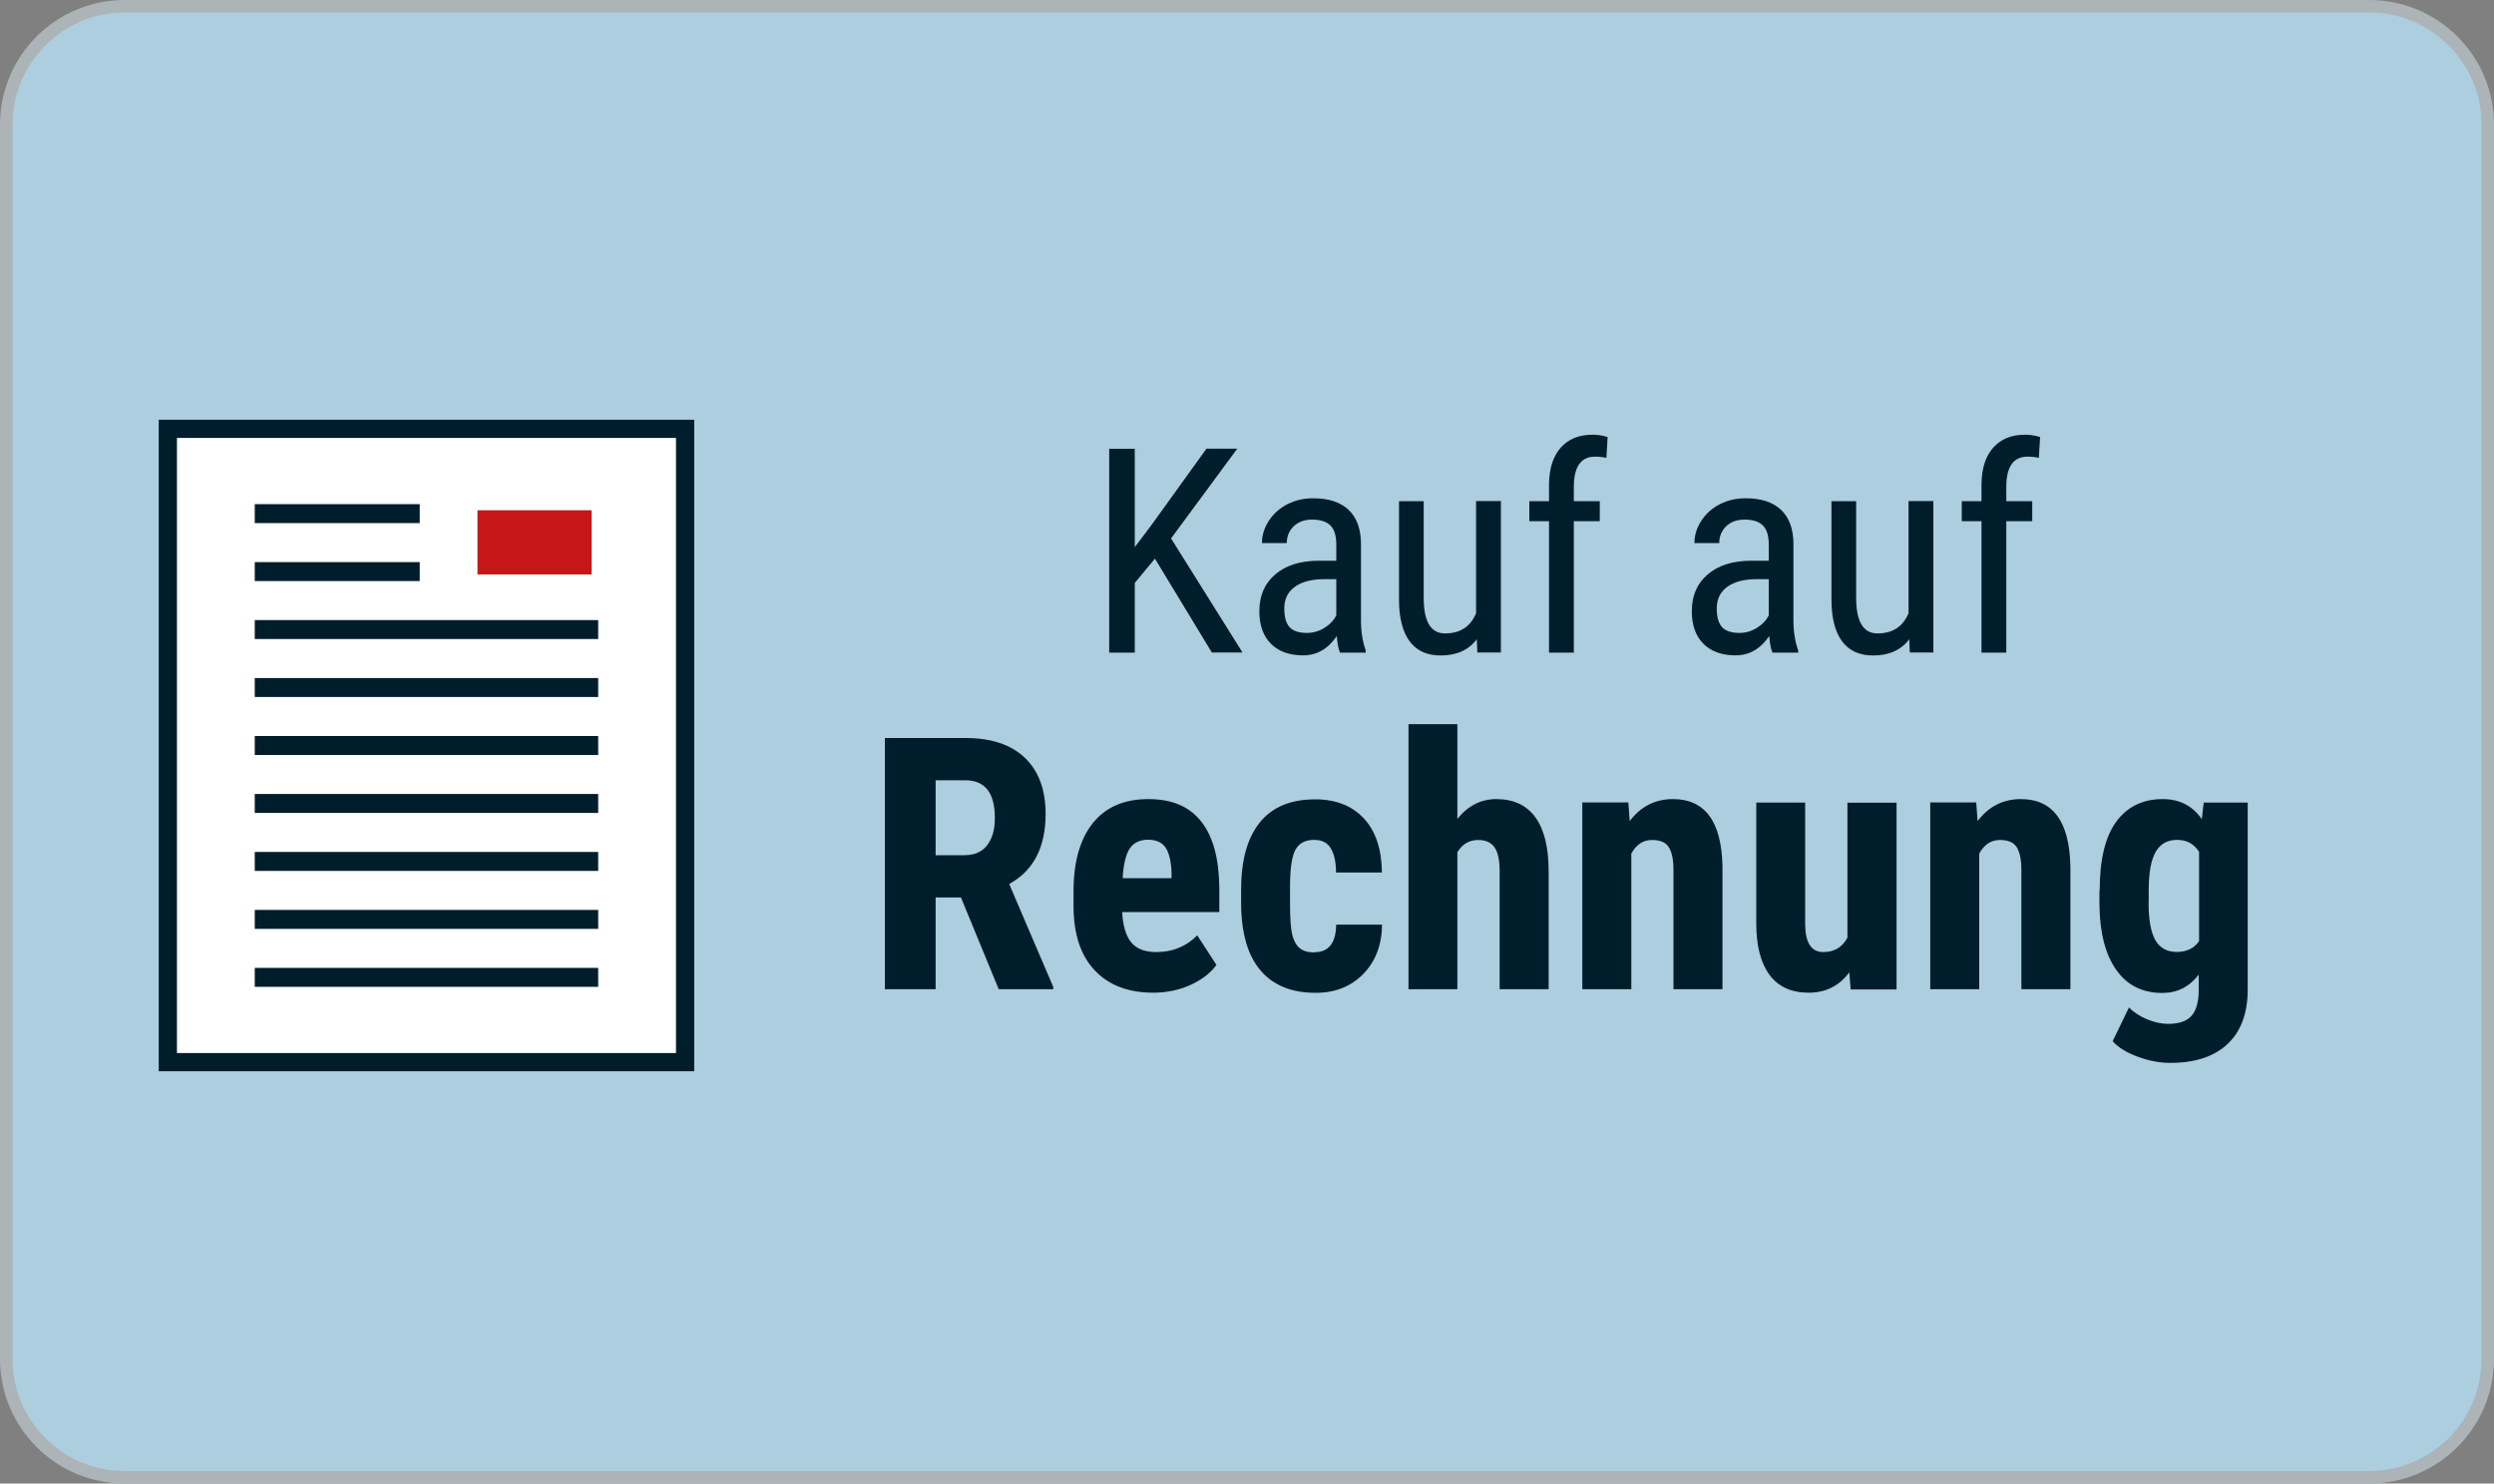 <?xml version="1.0" encoding="UTF-8"?><svg id="Ebene_1" xmlns="http://www.w3.org/2000/svg" viewBox="0 0 200 119"><rect x="0" y="0" width="200" height="119" fill="#808080" stroke="none"/><defs><style>.cls-1{fill:#accede;}.cls-2{stroke-width:1.46px;}.cls-2,.cls-3{fill:#fff;stroke:#001d2c;stroke-miterlimit:10;}.cls-4{fill:#c51718;}.cls-5{fill:#acb4b7;}.cls-3{stroke-width:1.52px;}.cls-6{fill:#001d2c;}</style></defs><rect class="cls-1" x=".5" y=".5" width="199" height="118" rx="9.5" ry="9.5"/><path class="cls-5" d="M190,1c4.96,0,9,4.04,9,9v99c0,4.96-4.04,9-9,9H10c-4.96,0-9-4.04-9-9V10C1,5.04,5.04,1,10,1h180M190,0H10C4.48,0,0,4.48,0,10v99C0,114.52,4.48,119,10,119h180c5.52,0,10-4.48,10-10V10C200,4.48,195.52,0,190,0h0Z"/><path class="cls-6" d="M92.61,44.82l-1.61,1.94v5.59h-2.05v-16.35h2.05v7.89l1.35-1.79,4.4-6.11h2.47l-5.31,7.2,5.73,9.15h-2.46l-4.57-7.54Z"/><path class="cls-6" d="M107.46,52.35c-.12-.26-.21-.7-.26-1.33-.7,1.03-1.6,1.55-2.7,1.55s-1.96-.31-2.58-.93c-.62-.62-.93-1.49-.93-2.61,0-1.24.42-2.22,1.26-2.94.84-.73,1.99-1.1,3.45-1.11h1.46v-1.29c0-.73-.16-1.24-.48-1.55-.32-.31-.81-.46-1.47-.46-.6,0-1.09.18-1.46.53-.37.36-.56.81-.56,1.35h-1.99c0-.62.18-1.21.55-1.78.37-.57.86-1.01,1.48-1.33.62-.32,1.31-.48,2.08-.48,1.24,0,2.19.31,2.84.93.65.62.98,1.52.99,2.7v6.13c0,.94.13,1.75.38,2.44v.18h-2.07ZM104.81,50.77c.49,0,.95-.13,1.39-.4.44-.27.76-.61.96-1.01v-2.9h-1.12c-.94.02-1.69.23-2.23.63s-.82.98-.82,1.71c0,.69.14,1.19.42,1.5s.75.47,1.4.47Z"/><path class="cls-6" d="M118.42,51.29c-.66.86-1.62,1.29-2.89,1.29-1.1,0-1.93-.38-2.49-1.14-.56-.76-.85-1.87-.85-3.32v-7.92h1.98v7.77c0,1.89.57,2.84,1.71,2.84,1.21,0,2.04-.54,2.49-1.62v-9h1.99v12.15h-1.89l-.04-1.07Z"/><path class="cls-6" d="M124.22,52.35v-10.54h-1.58v-1.61h1.58v-1.4c.02-1.24.33-2.2.94-2.89s1.45-1.04,2.56-1.04c.4,0,.8.06,1.2.19l-.1,1.67c-.28-.07-.59-.1-.91-.1-1.13,0-1.7.81-1.7,2.42v1.15h2.08v1.61h-2.08v10.54h-1.99Z"/><path class="cls-6" d="M142.14,52.35c-.12-.26-.21-.7-.26-1.33-.7,1.03-1.6,1.55-2.7,1.55s-1.96-.31-2.58-.93c-.62-.62-.93-1.49-.93-2.61,0-1.24.42-2.22,1.26-2.94.84-.73,1.99-1.1,3.45-1.11h1.46v-1.29c0-.73-.16-1.24-.48-1.55-.32-.31-.81-.46-1.47-.46-.6,0-1.09.18-1.46.53-.37.36-.56.81-.56,1.35h-1.99c0-.62.18-1.21.55-1.78.37-.57.86-1.01,1.48-1.33.62-.32,1.31-.48,2.08-.48,1.24,0,2.19.31,2.84.93.65.62.98,1.52.99,2.7v6.13c0,.94.13,1.75.38,2.44v.18h-2.07ZM139.49,50.77c.49,0,.95-.13,1.39-.4.44-.27.76-.61.96-1.01v-2.9h-1.12c-.94.02-1.69.23-2.23.63s-.82.98-.82,1.71c0,.69.14,1.19.42,1.5s.75.47,1.4.47Z"/><path class="cls-6" d="M153.1,51.29c-.66.86-1.62,1.29-2.89,1.29-1.1,0-1.93-.38-2.49-1.14-.56-.76-.85-1.87-.85-3.32v-7.92h1.98v7.77c0,1.89.57,2.84,1.71,2.84,1.21,0,2.04-.54,2.49-1.62v-9h1.99v12.15h-1.89l-.04-1.07Z"/><path class="cls-6" d="M158.9,52.35v-10.54h-1.58v-1.61h1.58v-1.4c.02-1.24.33-2.2.94-2.89s1.45-1.04,2.56-1.04c.4,0,.8.06,1.2.19l-.1,1.67c-.28-.07-.59-.1-.91-.1-1.13,0-1.7.81-1.7,2.42v1.15h2.08v1.61h-2.08v10.54h-1.99Z"/><path class="cls-6" d="M77.05,71.99h-2.02v7.36h-4.07v-20.15h6.49c2.04,0,3.62.53,4.73,1.58,1.11,1.06,1.67,2.56,1.67,4.51,0,2.68-.97,4.55-2.92,5.62l3.53,8.25v.19h-4.37l-3.03-7.36ZM75.03,68.6h2.31c.81,0,1.42-.27,1.83-.81.41-.54.61-1.26.61-2.17,0-2.02-.79-3.03-2.37-3.03h-2.38v6.01Z"/><path class="cls-6" d="M92.49,79.63c-2.01,0-3.58-.6-4.71-1.8-1.13-1.2-1.69-2.92-1.69-5.15v-1.19c0-2.36.52-4.18,1.55-5.47,1.03-1.28,2.51-1.92,4.44-1.92s3.3.6,4.25,1.8c.95,1.2,1.43,2.98,1.45,5.34v1.92h-7.79c.06,1.11.3,1.92.73,2.44s1.1.77,2.01.77c1.31,0,2.4-.45,3.28-1.34l1.54,2.37c-.48.66-1.18,1.2-2.09,1.61-.91.41-1.91.62-2.98.62ZM90.03,70.44h3.92v-.36c-.02-.89-.17-1.57-.44-2.03-.28-.46-.76-.69-1.44-.69s-1.18.25-1.49.73c-.31.49-.49,1.27-.55,2.35Z"/><path class="cls-6" d="M105.42,76.38c1.13,0,1.71-.74,1.73-2.21h3.68c-.02,1.63-.52,2.95-1.51,3.96s-2.26,1.51-3.82,1.51c-1.93,0-3.4-.6-4.42-1.8s-1.53-2.97-1.55-5.3v-1.19c0-2.35.5-4.15,1.5-5.38,1-1.24,2.48-1.85,4.44-1.85,1.65,0,2.95.51,3.9,1.53.95,1.02,1.43,2.47,1.45,4.34h-3.68c0-.84-.15-1.49-.42-1.94s-.71-.68-1.33-.68c-.68,0-1.17.24-1.47.73-.3.48-.45,1.42-.47,2.82v1.52c0,1.22.06,2.07.18,2.55s.32.84.6,1.07c.28.23.67.34,1.18.34Z"/><path class="cls-6" d="M116.87,65.69c.85-1.06,1.89-1.59,3.13-1.59,1.37,0,2.4.48,3.11,1.44.71.96,1.07,2.39,1.08,4.29v9.52h-3.93v-9.48c0-.88-.14-1.51-.41-1.9-.27-.39-.71-.59-1.32-.59-.71,0-1.26.33-1.66.98v10.99h-3.92v-21.26h3.92v7.6Z"/><path class="cls-6" d="M130.58,64.38l.11,1.48c.89-1.17,2.04-1.76,3.47-1.76,2.57,0,3.9,1.8,3.97,5.41v9.84h-3.93v-9.55c0-.85-.13-1.46-.38-1.85s-.7-.57-1.34-.57c-.71,0-1.26.36-1.66,1.09v10.88h-3.93v-14.98h3.68Z"/><path class="cls-6" d="M148.31,77.98c-.81,1.1-1.9,1.65-3.27,1.65s-2.42-.47-3.13-1.42c-.71-.95-1.07-2.32-1.07-4.13v-9.7h3.92v9.8c.02,1.46.5,2.19,1.45,2.19.89,0,1.54-.39,1.94-1.16v-10.82h3.94v14.98h-3.68l-.11-1.37Z"/><path class="cls-6" d="M158.48,64.38l.11,1.48c.89-1.17,2.04-1.76,3.47-1.76,2.57,0,3.9,1.8,3.97,5.41v9.84h-3.93v-9.55c0-.85-.13-1.46-.38-1.85s-.7-.57-1.34-.57c-.71,0-1.26.36-1.66,1.09v10.88h-3.93v-14.98h3.68Z"/><path class="cls-6" d="M168.38,71.41c0-2.45.44-4.29,1.33-5.5.89-1.21,2.13-1.81,3.72-1.81,1.36,0,2.4.54,3.14,1.61l.15-1.33h3.53v14.98c0,1.91-.54,3.37-1.61,4.38-1.07,1.01-2.61,1.52-4.61,1.52-.82,0-1.68-.16-2.59-.49-.9-.33-1.58-.75-2.02-1.25l1.31-2.71c.37.39.85.7,1.44.95.59.24,1.15.37,1.67.37.88,0,1.51-.21,1.89-.63s.58-1.1.59-2.03v-1.29c-.75.98-1.72,1.47-2.92,1.47-1.6,0-2.83-.62-3.7-1.86-.87-1.24-1.32-2.99-1.34-5.25v-1.11ZM172.3,72.39c0,1.38.18,2.39.54,3.02.36.63.93.95,1.72.95s1.4-.29,1.79-.87v-7.16c-.41-.64-.99-.96-1.76-.96s-1.35.32-1.72.96c-.37.64-.56,1.66-.56,3.07v.98Z"/><rect class="cls-2" x="13.46" y="34.4" width="41.48" height="50.8"/><line class="cls-3" x1="20.43" y1="41.2" x2="33.66" y2="41.2"/><line class="cls-3" x1="20.43" y1="45.85" x2="33.66" y2="45.85"/><line class="cls-3" x1="20.43" y1="50.5" x2="47.97" y2="50.5"/><line class="cls-3" x1="20.43" y1="55.15" x2="47.97" y2="55.15"/><line class="cls-3" x1="20.43" y1="59.8" x2="47.97" y2="59.8"/><line class="cls-3" x1="20.43" y1="64.45" x2="47.97" y2="64.45"/><line class="cls-3" x1="20.43" y1="69.1" x2="47.97" y2="69.1"/><line class="cls-3" x1="20.43" y1="73.75" x2="47.97" y2="73.75"/><line class="cls-3" x1="20.43" y1="78.4" x2="47.97" y2="78.4"/><rect class="cls-4" x="38.29" y="40.93" width="9.15" height="5.15"/></svg>